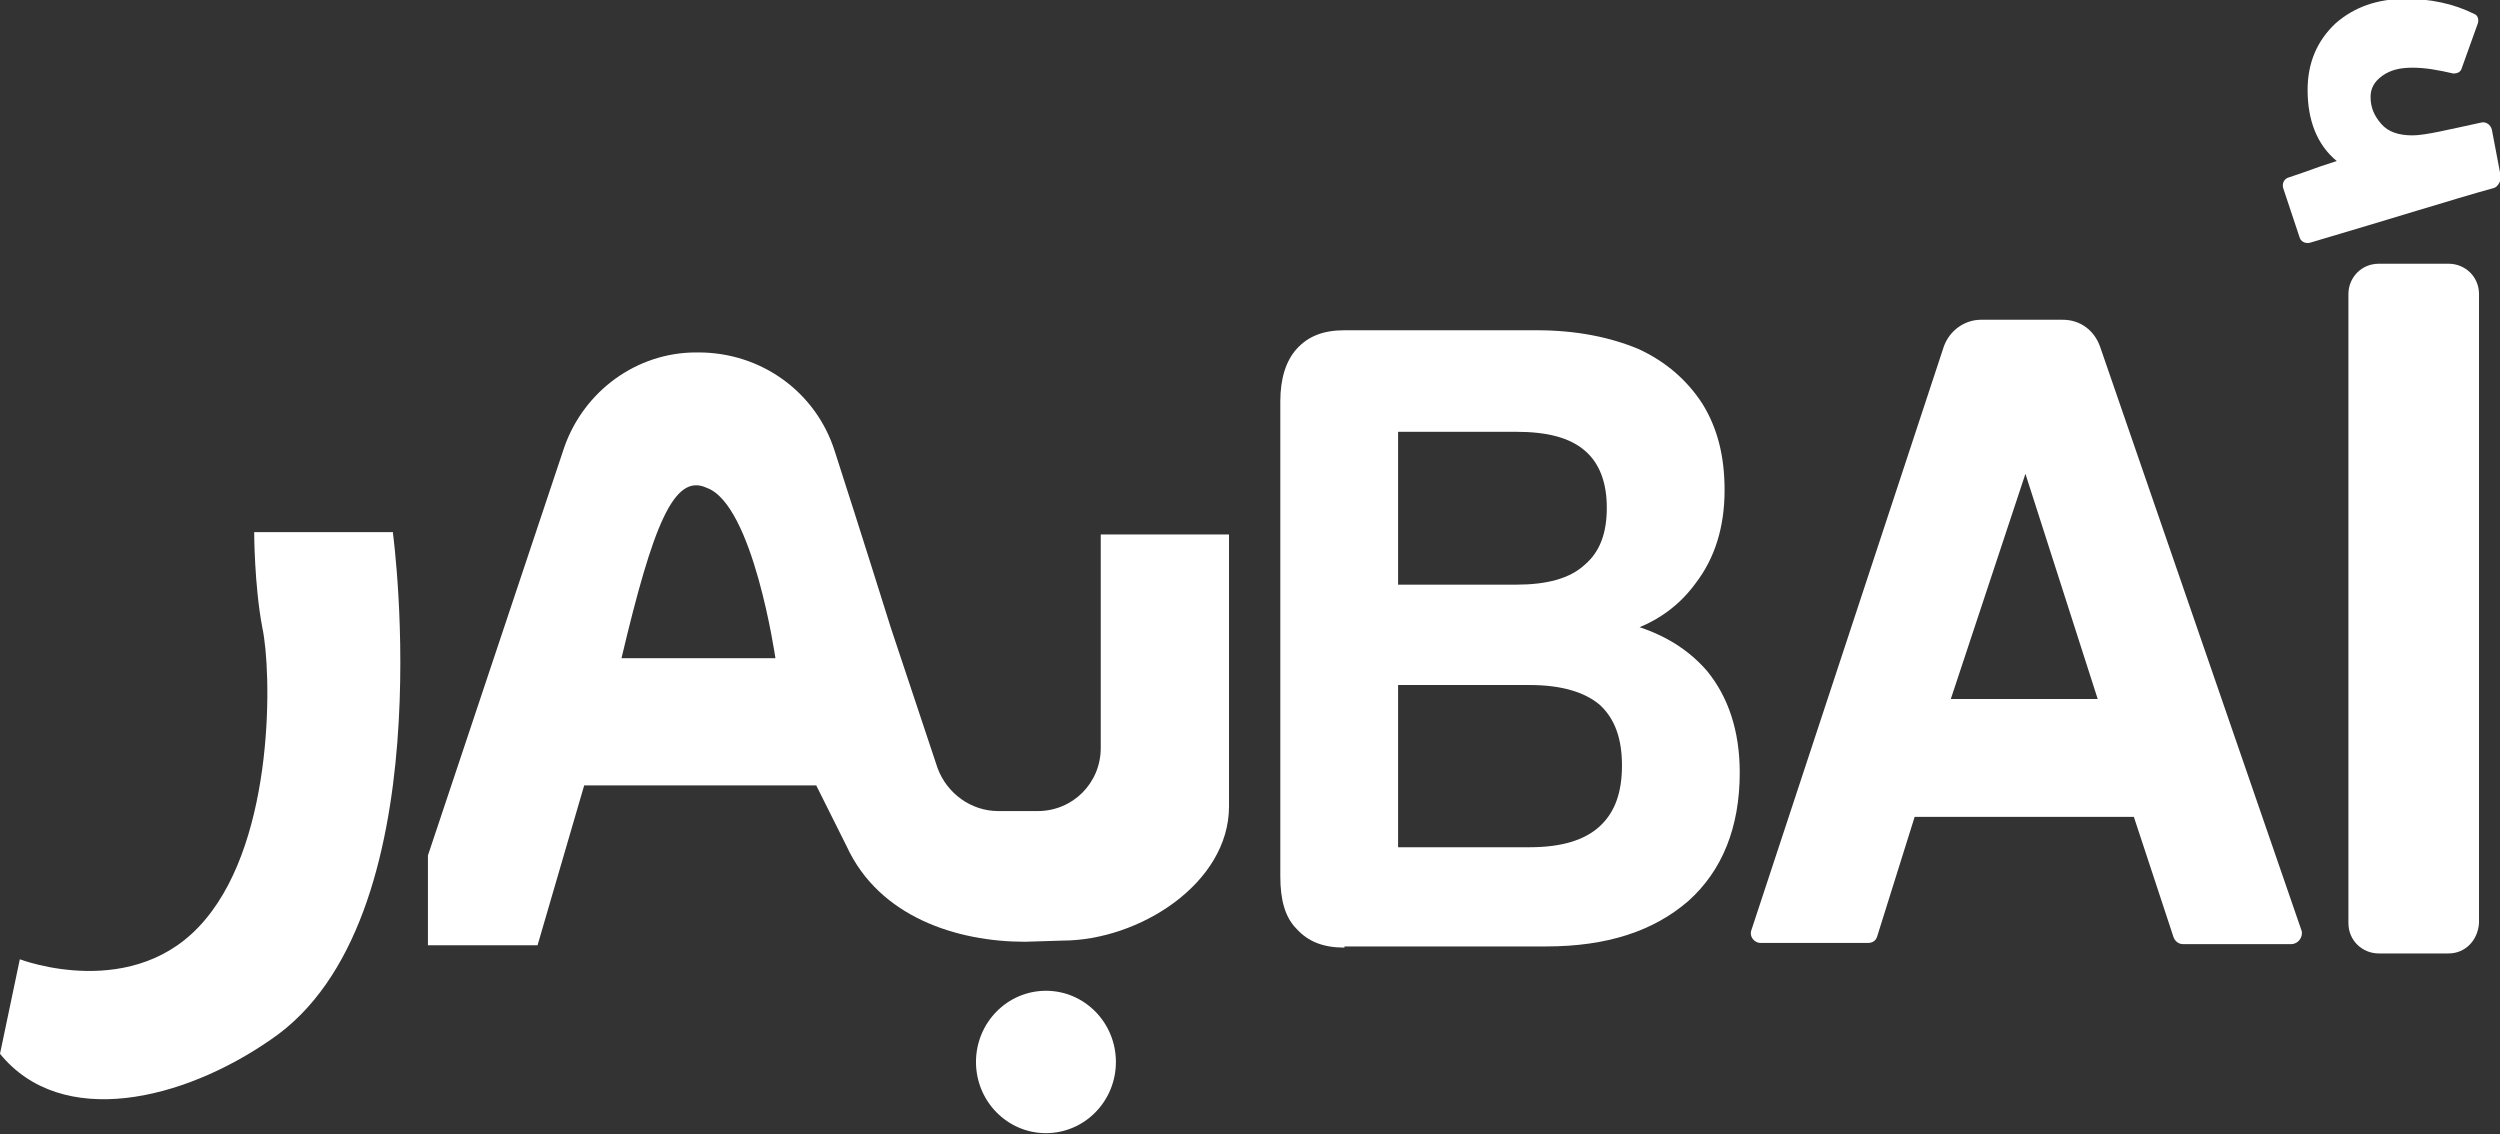 <svg width="778" height="353" viewBox="0 0 778 353" fill="none" xmlns="http://www.w3.org/2000/svg">
<rect x="0" y="0" width="778" height="353" fill="#333333" stroke="none"/>
<g clip-path="url(#clip0_416_588)">
<path d="M418.393 294.893C411.861 294.893 407.144 293.077 403.515 289.082C399.886 285.451 398.435 280.003 398.435 272.74V124.93C398.435 117.667 400.249 112.219 403.515 108.587C407.144 104.593 411.861 102.777 418.393 102.777H478.267C490.604 102.777 501.128 104.956 509.837 108.587C518.546 112.582 525.077 118.393 529.795 125.656C534.512 133.283 536.689 141.999 536.689 152.531C536.689 163.789 533.786 173.595 527.617 181.584C521.812 189.574 513.465 195.022 502.942 197.564V193.206C514.917 195.748 524.352 200.832 531.246 208.822C537.778 216.812 541.407 227.344 541.407 240.418C541.407 257.487 535.964 270.924 525.44 280.366C514.554 289.809 500.039 294.53 481.17 294.53H418.393V294.893ZM435.085 181.948H471.735C481.17 181.948 488.427 180.132 493.145 175.774C497.862 171.779 500.039 165.968 500.039 157.978C500.039 150.352 497.862 144.178 493.145 140.183C488.427 136.188 481.533 134.372 471.735 134.372H435.085V181.948ZM435.085 263.66H476.09C485.887 263.66 493.145 261.481 497.862 257.123C502.579 252.765 504.757 246.592 504.757 238.239C504.757 229.886 502.579 223.712 497.862 219.354C493.145 215.359 485.887 213.18 476.09 213.18H435.085V263.66Z" fill="white"/>
<path d="M716.312 289.809L653.535 107.861C651.72 102.777 647.366 99.508 641.923 99.508H616.521C611.441 99.508 606.724 102.777 604.91 107.861L545.035 289.445C544.31 291.261 545.761 293.44 547.938 293.44H581.323C582.774 293.44 583.863 292.714 584.226 291.261L595.838 254.218H664.058L676.396 291.625C676.758 292.714 677.847 293.804 679.299 293.804H713.046C715.223 293.804 716.674 291.625 716.312 289.809ZM607.087 217.538L630.311 147.447L652.809 217.538H607.087Z" fill="white"/>
<path d="M762.034 296.709H740.261C735.181 296.709 730.826 292.714 730.826 287.266V91.519C730.826 86.434 734.818 82.076 740.261 82.076H762.034C767.114 82.076 771.468 86.071 771.468 91.519V287.266C771.105 292.714 767.114 296.709 762.034 296.709Z" fill="white"/>
<path d="M776.186 58.47C763.122 62.102 743.527 68.276 718.852 75.539C717.4 75.902 715.949 75.176 715.586 73.723L710.506 58.47C710.143 57.017 710.868 55.565 712.32 55.202C722.118 51.933 718.126 53.023 727.198 50.117C721.029 45.033 718.126 37.406 718.126 27.964C718.126 19.611 721.029 12.711 726.835 7.263C732.641 2.179 739.898 -0.363 748.607 -0.363C756.228 -0.363 763.485 1.089 770.017 4.358C771.105 4.721 771.468 6.174 771.105 7.263L766.025 21.427C765.662 22.517 764.574 22.88 763.485 22.88C758.768 21.79 754.776 21.064 750.784 21.064C746.793 21.064 743.89 21.79 741.35 23.606C738.81 25.422 737.721 27.601 737.721 30.143C737.721 33.411 738.81 35.954 740.987 38.496C743.164 41.038 746.43 42.128 750.784 42.128C754.776 42.128 762.034 40.312 772.194 38.133C773.645 37.77 775.097 38.859 775.46 40.312L778.363 55.565C778 56.654 777.274 58.107 776.186 58.47Z" fill="white"/>
<path d="M342.552 166.331V232.791C342.552 243.686 333.843 252.402 322.957 252.402H310.619C302.273 252.402 294.653 246.955 291.75 238.965L277.235 195.385C277.235 195.385 267.8 165.242 259.817 140.546C254.011 122.025 236.956 109.677 217.361 109.677H216.635C198.129 109.677 181.799 121.662 175.631 139.094L133.174 266.203V294.167H167.285L181.799 244.413H254.011L263.446 263.297C273.606 285.451 297.919 293.077 318.965 293.077L330.577 292.714C354.527 292.714 382.468 274.919 382.468 250.95V166.331H342.552ZM193.411 204.827C203.209 163.426 209.741 147.083 219.901 151.805C234.416 156.889 241.311 204.827 241.311 204.827H193.411Z" fill="white"/>
<path d="M122.288 165.968C122.288 165.968 138.618 286.903 84.187 323.583C56.971 342.468 19.232 351.547 0 327.941L6.169 298.525C6.169 298.525 42.093 312.325 63.866 286.177C85.638 260.392 84.549 208.822 81.647 195.385C79.106 181.948 79.106 165.605 79.106 165.605H122.288V165.968Z" fill="white"/>
<path d="M325.497 352.637C337.522 352.637 347.27 342.718 347.27 330.484C347.27 318.249 337.522 308.33 325.497 308.33C313.473 308.33 303.725 318.249 303.725 330.484C303.725 342.718 313.473 352.637 325.497 352.637Z" fill="white"/>
</g>
<defs>
<clipPath id="clip0_416_588">
<rect width="778" height="353" fill="white"/>
</clipPath>
</defs>
</svg>
